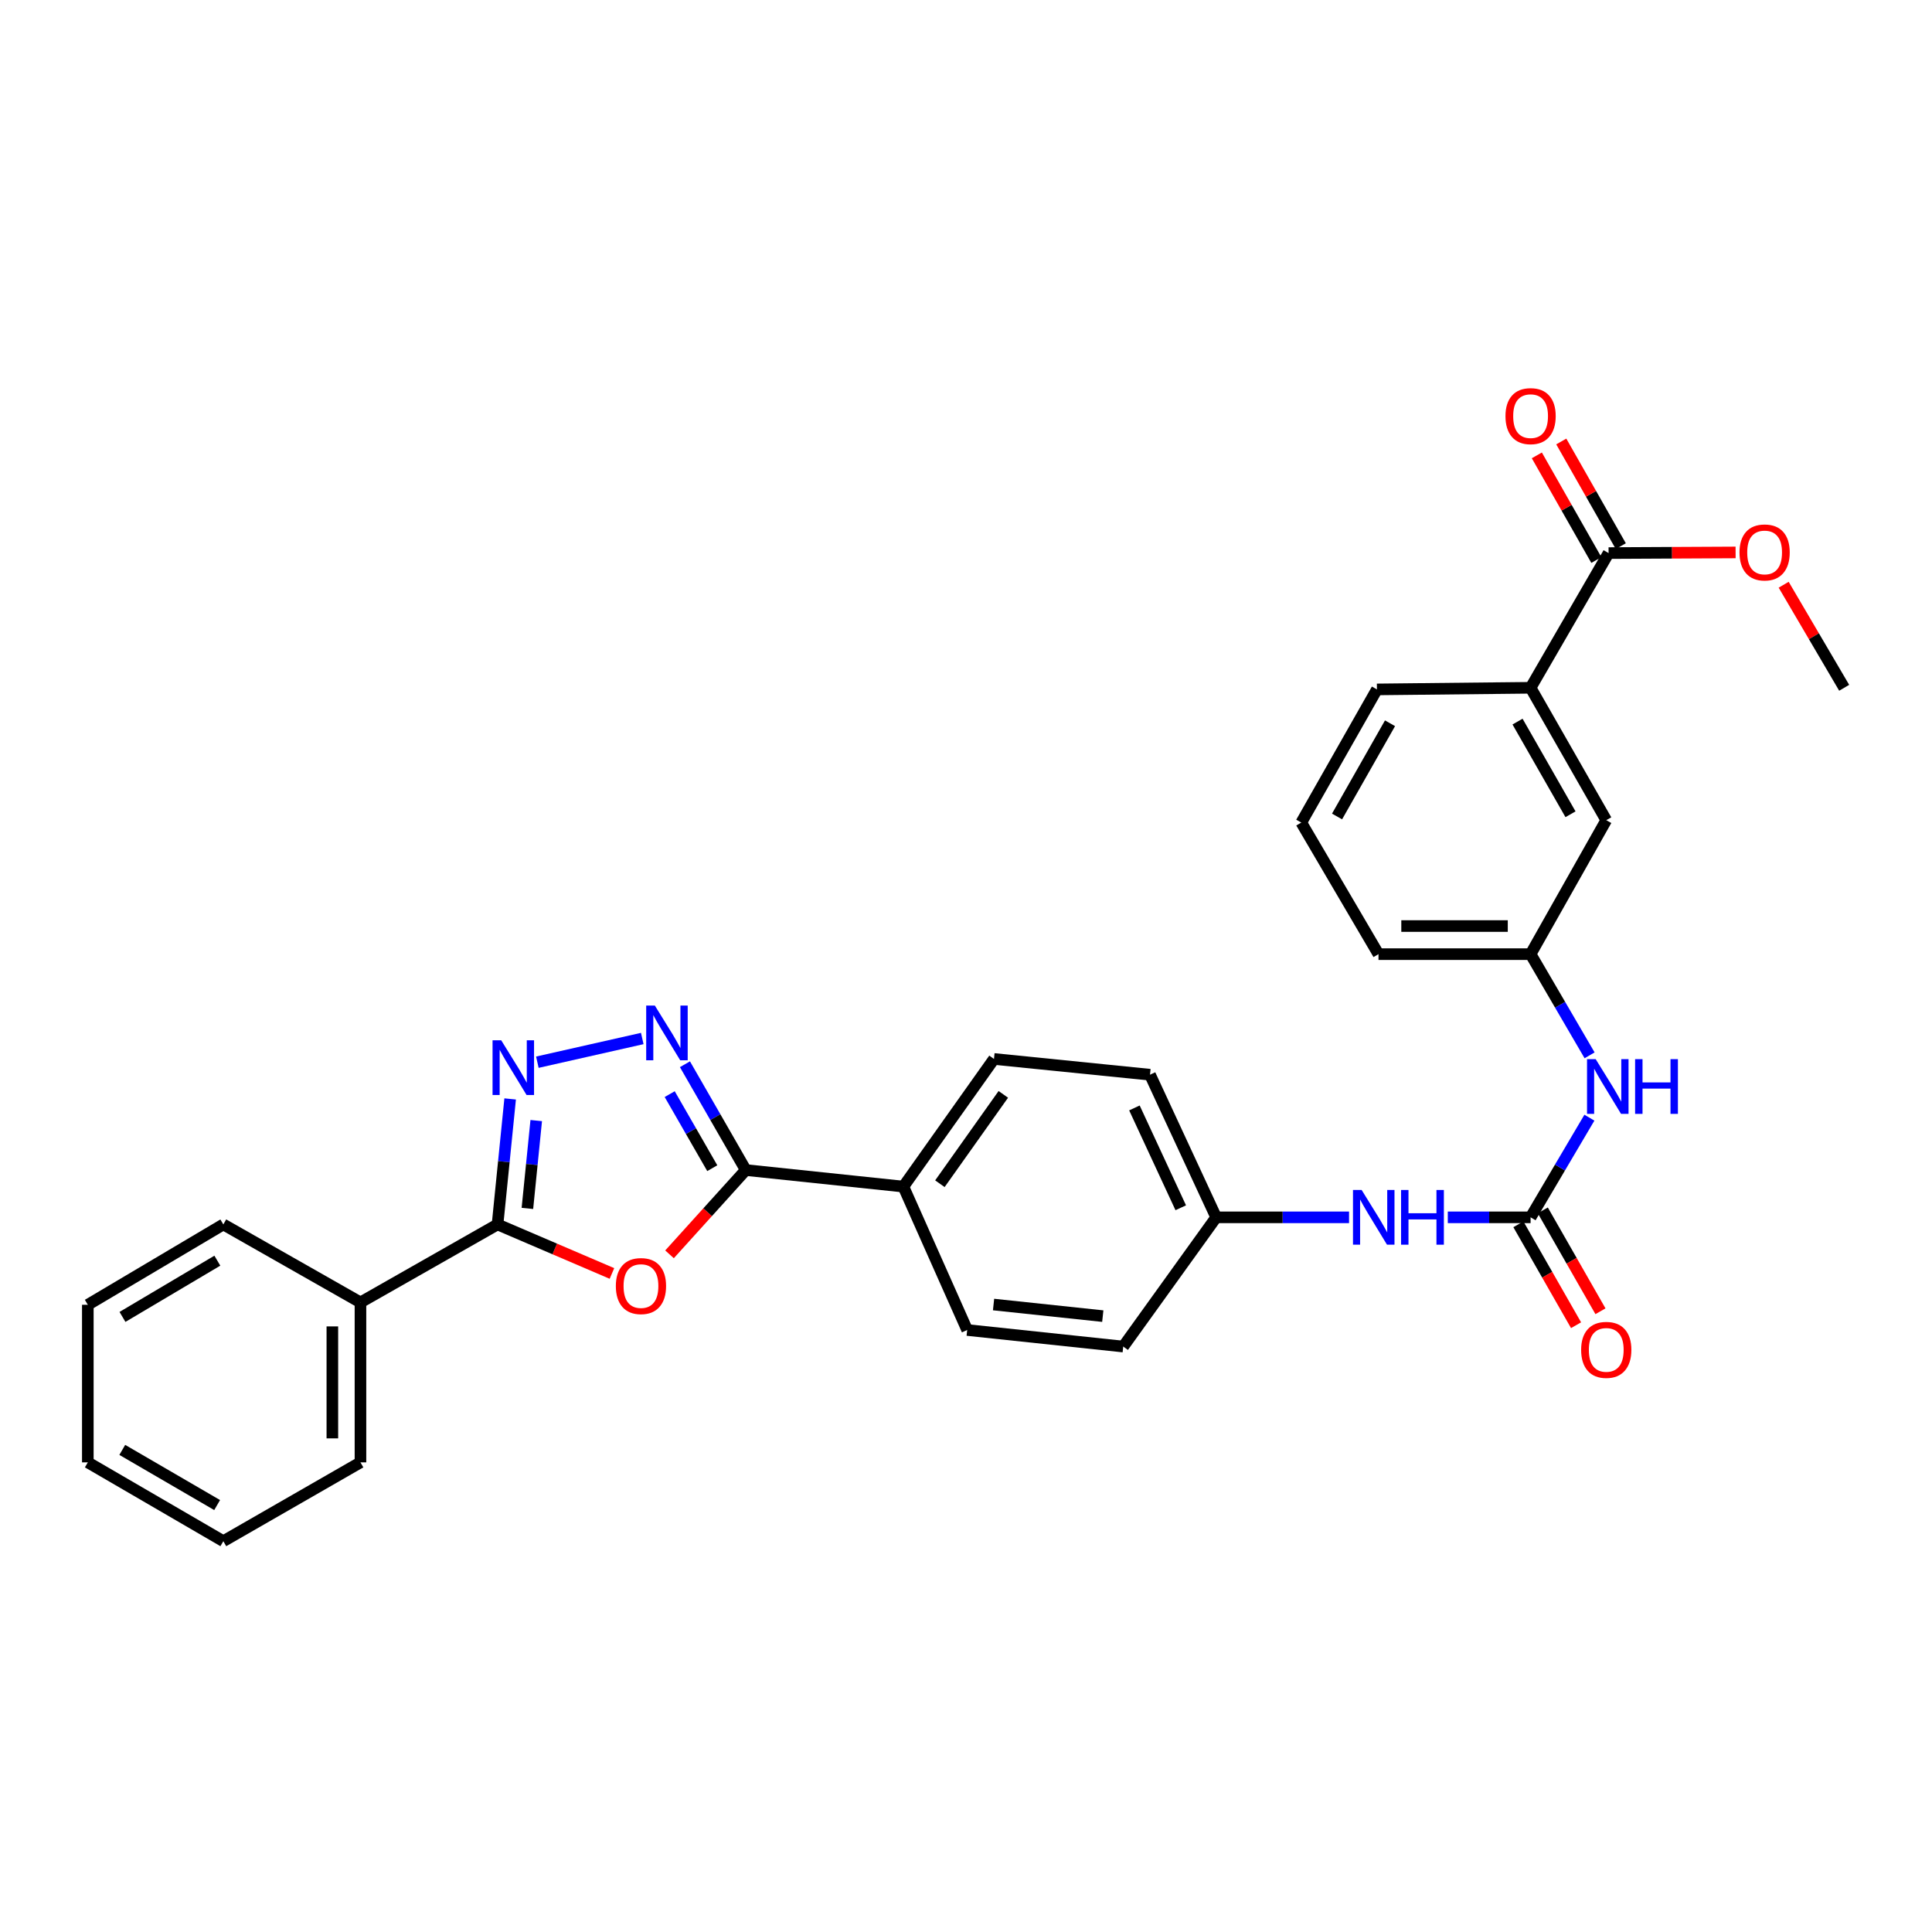 <?xml version='1.0' encoding='iso-8859-1'?>
<svg version='1.1' baseProfile='full'
              xmlns='http://www.w3.org/2000/svg'
                      xmlns:rdkit='http://www.rdkit.org/xml'
                      xmlns:xlink='http://www.w3.org/1999/xlink'
                  xml:space='preserve'
width='1000px' height='1000px' viewBox='0 0 1000 1000'>
<!-- END OF HEADER -->
<rect style='opacity:1.0;fill:#FFFFFF;stroke:none' width='1000' height='1000' x='0' y='0'> </rect>
<path class='bond-2' d='M 346.543,649.24 L 366.275,627.427' style='fill:none;fill-rule:evenodd;stroke:#FF0000;stroke-width:6px;stroke-linecap:butt;stroke-linejoin:miter;stroke-opacity:1' />
<path class='bond-2' d='M 366.275,627.427 L 386.006,605.614' style='fill:none;fill-rule:evenodd;stroke:#000000;stroke-width:6px;stroke-linecap:butt;stroke-linejoin:miter;stroke-opacity:1' />
<path class='bond-3' d='M 316.742,659.145 L 287.135,646.456' style='fill:none;fill-rule:evenodd;stroke:#FF0000;stroke-width:6px;stroke-linecap:butt;stroke-linejoin:miter;stroke-opacity:1' />
<path class='bond-3' d='M 287.135,646.456 L 257.527,633.767' style='fill:none;fill-rule:evenodd;stroke:#000000;stroke-width:6px;stroke-linecap:butt;stroke-linejoin:miter;stroke-opacity:1' />
<path class='bond-0' d='M 354.527,550.852 L 370.267,578.233' style='fill:none;fill-rule:evenodd;stroke:#0000FF;stroke-width:6px;stroke-linecap:butt;stroke-linejoin:miter;stroke-opacity:1' />
<path class='bond-0' d='M 370.267,578.233 L 386.006,605.614' style='fill:none;fill-rule:evenodd;stroke:#000000;stroke-width:6px;stroke-linecap:butt;stroke-linejoin:miter;stroke-opacity:1' />
<path class='bond-0' d='M 346.635,566.317 L 357.653,585.484' style='fill:none;fill-rule:evenodd;stroke:#0000FF;stroke-width:6px;stroke-linecap:butt;stroke-linejoin:miter;stroke-opacity:1' />
<path class='bond-0' d='M 357.653,585.484 L 368.67,604.651' style='fill:none;fill-rule:evenodd;stroke:#000000;stroke-width:6px;stroke-linecap:butt;stroke-linejoin:miter;stroke-opacity:1' />
<path class='bond-30' d='M 332.433,537.532 L 278.134,549.794' style='fill:none;fill-rule:evenodd;stroke:#0000FF;stroke-width:6px;stroke-linecap:butt;stroke-linejoin:miter;stroke-opacity:1' />
<path class='bond-1' d='M 264.055,568.805 L 260.791,601.286' style='fill:none;fill-rule:evenodd;stroke:#0000FF;stroke-width:6px;stroke-linecap:butt;stroke-linejoin:miter;stroke-opacity:1' />
<path class='bond-1' d='M 260.791,601.286 L 257.527,633.767' style='fill:none;fill-rule:evenodd;stroke:#000000;stroke-width:6px;stroke-linecap:butt;stroke-linejoin:miter;stroke-opacity:1' />
<path class='bond-1' d='M 277.552,580.004 L 275.268,602.741' style='fill:none;fill-rule:evenodd;stroke:#0000FF;stroke-width:6px;stroke-linecap:butt;stroke-linejoin:miter;stroke-opacity:1' />
<path class='bond-1' d='M 275.268,602.741 L 272.983,625.478' style='fill:none;fill-rule:evenodd;stroke:#000000;stroke-width:6px;stroke-linecap:butt;stroke-linejoin:miter;stroke-opacity:1' />
<path class='bond-9' d='M 386.006,605.614 L 467.587,614.182' style='fill:none;fill-rule:evenodd;stroke:#000000;stroke-width:6px;stroke-linecap:butt;stroke-linejoin:miter;stroke-opacity:1' />
<path class='bond-11' d='M 257.527,633.767 L 186.575,674.126' style='fill:none;fill-rule:evenodd;stroke:#000000;stroke-width:6px;stroke-linecap:butt;stroke-linejoin:miter;stroke-opacity:1' />
<path class='bond-4' d='M 792.231,630.09 L 770.804,630.09' style='fill:none;fill-rule:evenodd;stroke:#000000;stroke-width:6px;stroke-linecap:butt;stroke-linejoin:miter;stroke-opacity:1' />
<path class='bond-4' d='M 770.804,630.09 L 749.376,630.09' style='fill:none;fill-rule:evenodd;stroke:#0000FF;stroke-width:6px;stroke-linecap:butt;stroke-linejoin:miter;stroke-opacity:1' />
<path class='bond-6' d='M 792.231,630.09 L 807.451,604.297' style='fill:none;fill-rule:evenodd;stroke:#000000;stroke-width:6px;stroke-linecap:butt;stroke-linejoin:miter;stroke-opacity:1' />
<path class='bond-6' d='M 807.451,604.297 L 822.67,578.504' style='fill:none;fill-rule:evenodd;stroke:#0000FF;stroke-width:6px;stroke-linecap:butt;stroke-linejoin:miter;stroke-opacity:1' />
<path class='bond-10' d='M 785.916,633.699 L 800.84,659.812' style='fill:none;fill-rule:evenodd;stroke:#000000;stroke-width:6px;stroke-linecap:butt;stroke-linejoin:miter;stroke-opacity:1' />
<path class='bond-10' d='M 800.84,659.812 L 815.765,685.926' style='fill:none;fill-rule:evenodd;stroke:#FF0000;stroke-width:6px;stroke-linecap:butt;stroke-linejoin:miter;stroke-opacity:1' />
<path class='bond-10' d='M 798.547,626.48 L 813.472,652.593' style='fill:none;fill-rule:evenodd;stroke:#000000;stroke-width:6px;stroke-linecap:butt;stroke-linejoin:miter;stroke-opacity:1' />
<path class='bond-10' d='M 813.472,652.593 L 828.397,678.706' style='fill:none;fill-rule:evenodd;stroke:#FF0000;stroke-width:6px;stroke-linecap:butt;stroke-linejoin:miter;stroke-opacity:1' />
<path class='bond-5' d='M 832.598,286.273 L 792.231,355.996' style='fill:none;fill-rule:evenodd;stroke:#000000;stroke-width:6px;stroke-linecap:butt;stroke-linejoin:miter;stroke-opacity:1' />
<path class='bond-14' d='M 838.921,282.676 L 823.516,255.592' style='fill:none;fill-rule:evenodd;stroke:#000000;stroke-width:6px;stroke-linecap:butt;stroke-linejoin:miter;stroke-opacity:1' />
<path class='bond-14' d='M 823.516,255.592 L 808.111,228.509' style='fill:none;fill-rule:evenodd;stroke:#FF0000;stroke-width:6px;stroke-linecap:butt;stroke-linejoin:miter;stroke-opacity:1' />
<path class='bond-14' d='M 826.274,289.869 L 810.869,262.786' style='fill:none;fill-rule:evenodd;stroke:#000000;stroke-width:6px;stroke-linecap:butt;stroke-linejoin:miter;stroke-opacity:1' />
<path class='bond-14' d='M 810.869,262.786 L 795.464,235.702' style='fill:none;fill-rule:evenodd;stroke:#FF0000;stroke-width:6px;stroke-linecap:butt;stroke-linejoin:miter;stroke-opacity:1' />
<path class='bond-18' d='M 832.598,286.273 L 865.471,286.105' style='fill:none;fill-rule:evenodd;stroke:#000000;stroke-width:6px;stroke-linecap:butt;stroke-linejoin:miter;stroke-opacity:1' />
<path class='bond-18' d='M 865.471,286.105 L 898.344,285.937' style='fill:none;fill-rule:evenodd;stroke:#FF0000;stroke-width:6px;stroke-linecap:butt;stroke-linejoin:miter;stroke-opacity:1' />
<path class='bond-13' d='M 822.771,546.236 L 807.501,520.052' style='fill:none;fill-rule:evenodd;stroke:#0000FF;stroke-width:6px;stroke-linecap:butt;stroke-linejoin:miter;stroke-opacity:1' />
<path class='bond-13' d='M 807.501,520.052 L 792.231,493.867' style='fill:none;fill-rule:evenodd;stroke:#000000;stroke-width:6px;stroke-linecap:butt;stroke-linejoin:miter;stroke-opacity:1' />
<path class='bond-7' d='M 792.231,355.996 L 831.393,424.524' style='fill:none;fill-rule:evenodd;stroke:#000000;stroke-width:6px;stroke-linecap:butt;stroke-linejoin:miter;stroke-opacity:1' />
<path class='bond-7' d='M 785.474,373.494 L 812.887,421.463' style='fill:none;fill-rule:evenodd;stroke:#000000;stroke-width:6px;stroke-linecap:butt;stroke-linejoin:miter;stroke-opacity:1' />
<path class='bond-33' d='M 792.231,355.996 L 712.695,356.837' style='fill:none;fill-rule:evenodd;stroke:#000000;stroke-width:6px;stroke-linecap:butt;stroke-linejoin:miter;stroke-opacity:1' />
<path class='bond-8' d='M 698.267,630.09 L 663.878,630.09' style='fill:none;fill-rule:evenodd;stroke:#0000FF;stroke-width:6px;stroke-linecap:butt;stroke-linejoin:miter;stroke-opacity:1' />
<path class='bond-8' d='M 663.878,630.09 L 629.489,630.09' style='fill:none;fill-rule:evenodd;stroke:#000000;stroke-width:6px;stroke-linecap:butt;stroke-linejoin:miter;stroke-opacity:1' />
<path class='bond-15' d='M 467.587,614.182 L 514.485,548.112' style='fill:none;fill-rule:evenodd;stroke:#000000;stroke-width:6px;stroke-linecap:butt;stroke-linejoin:miter;stroke-opacity:1' />
<path class='bond-15' d='M 486.486,612.693 L 519.314,566.444' style='fill:none;fill-rule:evenodd;stroke:#000000;stroke-width:6px;stroke-linecap:butt;stroke-linejoin:miter;stroke-opacity:1' />
<path class='bond-16' d='M 467.587,614.182 L 500.614,688.408' style='fill:none;fill-rule:evenodd;stroke:#000000;stroke-width:6px;stroke-linecap:butt;stroke-linejoin:miter;stroke-opacity:1' />
<path class='bond-24' d='M 186.575,674.126 L 186.575,756.919' style='fill:none;fill-rule:evenodd;stroke:#000000;stroke-width:6px;stroke-linecap:butt;stroke-linejoin:miter;stroke-opacity:1' />
<path class='bond-24' d='M 172.026,686.545 L 172.026,744.5' style='fill:none;fill-rule:evenodd;stroke:#000000;stroke-width:6px;stroke-linecap:butt;stroke-linejoin:miter;stroke-opacity:1' />
<path class='bond-25' d='M 186.575,674.126 L 115.599,633.767' style='fill:none;fill-rule:evenodd;stroke:#000000;stroke-width:6px;stroke-linecap:butt;stroke-linejoin:miter;stroke-opacity:1' />
<path class='bond-12' d='M 831.393,424.524 L 792.231,493.867' style='fill:none;fill-rule:evenodd;stroke:#000000;stroke-width:6px;stroke-linecap:butt;stroke-linejoin:miter;stroke-opacity:1' />
<path class='bond-23' d='M 792.231,493.867 L 713.503,493.867' style='fill:none;fill-rule:evenodd;stroke:#000000;stroke-width:6px;stroke-linecap:butt;stroke-linejoin:miter;stroke-opacity:1' />
<path class='bond-23' d='M 780.422,479.318 L 725.313,479.318' style='fill:none;fill-rule:evenodd;stroke:#000000;stroke-width:6px;stroke-linecap:butt;stroke-linejoin:miter;stroke-opacity:1' />
<path class='bond-19' d='M 514.485,548.112 L 595.242,556.268' style='fill:none;fill-rule:evenodd;stroke:#000000;stroke-width:6px;stroke-linecap:butt;stroke-linejoin:miter;stroke-opacity:1' />
<path class='bond-20' d='M 500.614,688.408 L 581.379,696.976' style='fill:none;fill-rule:evenodd;stroke:#000000;stroke-width:6px;stroke-linecap:butt;stroke-linejoin:miter;stroke-opacity:1' />
<path class='bond-20' d='M 514.264,675.225 L 570.799,681.223' style='fill:none;fill-rule:evenodd;stroke:#000000;stroke-width:6px;stroke-linecap:butt;stroke-linejoin:miter;stroke-opacity:1' />
<path class='bond-17' d='M 629.489,630.09 L 581.379,696.976' style='fill:none;fill-rule:evenodd;stroke:#000000;stroke-width:6px;stroke-linecap:butt;stroke-linejoin:miter;stroke-opacity:1' />
<path class='bond-31' d='M 629.489,630.09 L 595.242,556.268' style='fill:none;fill-rule:evenodd;stroke:#000000;stroke-width:6px;stroke-linecap:butt;stroke-linejoin:miter;stroke-opacity:1' />
<path class='bond-31' d='M 611.154,625.139 L 587.18,573.464' style='fill:none;fill-rule:evenodd;stroke:#000000;stroke-width:6px;stroke-linecap:butt;stroke-linejoin:miter;stroke-opacity:1' />
<path class='bond-26' d='M 923.224,302.654 L 938.884,329.325' style='fill:none;fill-rule:evenodd;stroke:#FF0000;stroke-width:6px;stroke-linecap:butt;stroke-linejoin:miter;stroke-opacity:1' />
<path class='bond-26' d='M 938.884,329.325 L 954.545,355.996' style='fill:none;fill-rule:evenodd;stroke:#000000;stroke-width:6px;stroke-linecap:butt;stroke-linejoin:miter;stroke-opacity:1' />
<path class='bond-21' d='M 712.695,356.837 L 673.533,425.76' style='fill:none;fill-rule:evenodd;stroke:#000000;stroke-width:6px;stroke-linecap:butt;stroke-linejoin:miter;stroke-opacity:1' />
<path class='bond-21' d='M 719.471,374.363 L 692.057,422.609' style='fill:none;fill-rule:evenodd;stroke:#000000;stroke-width:6px;stroke-linecap:butt;stroke-linejoin:miter;stroke-opacity:1' />
<path class='bond-22' d='M 673.533,425.76 L 713.503,493.867' style='fill:none;fill-rule:evenodd;stroke:#000000;stroke-width:6px;stroke-linecap:butt;stroke-linejoin:miter;stroke-opacity:1' />
<path class='bond-28' d='M 186.575,756.919 L 115.599,797.714' style='fill:none;fill-rule:evenodd;stroke:#000000;stroke-width:6px;stroke-linecap:butt;stroke-linejoin:miter;stroke-opacity:1' />
<path class='bond-27' d='M 115.599,633.767 L 45.455,675.354' style='fill:none;fill-rule:evenodd;stroke:#000000;stroke-width:6px;stroke-linecap:butt;stroke-linejoin:miter;stroke-opacity:1' />
<path class='bond-27' d='M 112.497,652.52 L 63.396,681.631' style='fill:none;fill-rule:evenodd;stroke:#000000;stroke-width:6px;stroke-linecap:butt;stroke-linejoin:miter;stroke-opacity:1' />
<path class='bond-29' d='M 45.455,675.354 L 45.455,756.919' style='fill:none;fill-rule:evenodd;stroke:#000000;stroke-width:6px;stroke-linecap:butt;stroke-linejoin:miter;stroke-opacity:1' />
<path class='bond-32' d='M 115.599,797.714 L 45.455,756.919' style='fill:none;fill-rule:evenodd;stroke:#000000;stroke-width:6px;stroke-linecap:butt;stroke-linejoin:miter;stroke-opacity:1' />
<path class='bond-32' d='M 112.391,779.018 L 63.291,750.462' style='fill:none;fill-rule:evenodd;stroke:#000000;stroke-width:6px;stroke-linecap:butt;stroke-linejoin:miter;stroke-opacity:1' />
<path  class='atom-0' d='M 318.761 665.662
Q 318.761 658.862, 322.121 655.062
Q 325.481 651.262, 331.761 651.262
Q 338.041 651.262, 341.401 655.062
Q 344.761 658.862, 344.761 665.662
Q 344.761 672.542, 341.361 676.462
Q 337.961 680.342, 331.761 680.342
Q 325.521 680.342, 322.121 676.462
Q 318.761 672.582, 318.761 665.662
M 331.761 677.142
Q 336.081 677.142, 338.401 674.262
Q 340.761 671.342, 340.761 665.662
Q 340.761 660.102, 338.401 657.302
Q 336.081 654.462, 331.761 654.462
Q 327.441 654.462, 325.081 657.262
Q 322.761 660.062, 322.761 665.662
Q 322.761 671.382, 325.081 674.262
Q 327.441 677.142, 331.761 677.142
' fill='#FF0000'/>
<path  class='atom-1' d='M 338.951 520.486
L 348.231 535.486
Q 349.151 536.966, 350.631 539.646
Q 352.111 542.326, 352.191 542.486
L 352.191 520.486
L 355.951 520.486
L 355.951 548.806
L 352.071 548.806
L 342.111 532.406
Q 340.951 530.486, 339.711 528.286
Q 338.511 526.086, 338.151 525.406
L 338.151 548.806
L 334.471 548.806
L 334.471 520.486
L 338.951 520.486
' fill='#0000FF'/>
<path  class='atom-2' d='M 259.423 538.446
L 268.703 553.446
Q 269.623 554.926, 271.103 557.606
Q 272.583 560.286, 272.663 560.446
L 272.663 538.446
L 276.423 538.446
L 276.423 566.766
L 272.543 566.766
L 262.583 550.366
Q 261.423 548.446, 260.183 546.246
Q 258.983 544.046, 258.623 543.366
L 258.623 566.766
L 254.943 566.766
L 254.943 538.446
L 259.423 538.446
' fill='#0000FF'/>
<path  class='atom-7' d='M 825.926 548.219
L 835.206 563.219
Q 836.126 564.699, 837.606 567.379
Q 839.086 570.059, 839.166 570.219
L 839.166 548.219
L 842.926 548.219
L 842.926 576.539
L 839.046 576.539
L 829.086 560.139
Q 827.926 558.219, 826.686 556.019
Q 825.486 553.819, 825.126 553.139
L 825.126 576.539
L 821.446 576.539
L 821.446 548.219
L 825.926 548.219
' fill='#0000FF'/>
<path  class='atom-7' d='M 846.326 548.219
L 850.166 548.219
L 850.166 560.259
L 864.646 560.259
L 864.646 548.219
L 868.486 548.219
L 868.486 576.539
L 864.646 576.539
L 864.646 563.459
L 850.166 563.459
L 850.166 576.539
L 846.326 576.539
L 846.326 548.219
' fill='#0000FF'/>
<path  class='atom-9' d='M 704.786 615.93
L 714.066 630.93
Q 714.986 632.41, 716.466 635.09
Q 717.946 637.77, 718.026 637.93
L 718.026 615.93
L 721.786 615.93
L 721.786 644.25
L 717.906 644.25
L 707.946 627.85
Q 706.786 625.93, 705.546 623.73
Q 704.346 621.53, 703.986 620.85
L 703.986 644.25
L 700.306 644.25
L 700.306 615.93
L 704.786 615.93
' fill='#0000FF'/>
<path  class='atom-9' d='M 725.186 615.93
L 729.026 615.93
L 729.026 627.97
L 743.506 627.97
L 743.506 615.93
L 747.346 615.93
L 747.346 644.25
L 743.506 644.25
L 743.506 631.17
L 729.026 631.17
L 729.026 644.25
L 725.186 644.25
L 725.186 615.93
' fill='#0000FF'/>
<path  class='atom-11' d='M 818.393 698.689
Q 818.393 691.889, 821.753 688.089
Q 825.113 684.289, 831.393 684.289
Q 837.673 684.289, 841.033 688.089
Q 844.393 691.889, 844.393 698.689
Q 844.393 705.569, 840.993 709.489
Q 837.593 713.369, 831.393 713.369
Q 825.153 713.369, 821.753 709.489
Q 818.393 705.609, 818.393 698.689
M 831.393 710.169
Q 835.713 710.169, 838.033 707.289
Q 840.393 704.369, 840.393 698.689
Q 840.393 693.129, 838.033 690.329
Q 835.713 687.489, 831.393 687.489
Q 827.073 687.489, 824.713 690.289
Q 822.393 693.089, 822.393 698.689
Q 822.393 704.409, 824.713 707.289
Q 827.073 710.169, 831.393 710.169
' fill='#FF0000'/>
<path  class='atom-15' d='M 779.231 215.384
Q 779.231 208.584, 782.591 204.784
Q 785.951 200.984, 792.231 200.984
Q 798.511 200.984, 801.871 204.784
Q 805.231 208.584, 805.231 215.384
Q 805.231 222.264, 801.831 226.184
Q 798.431 230.064, 792.231 230.064
Q 785.991 230.064, 782.591 226.184
Q 779.231 222.304, 779.231 215.384
M 792.231 226.864
Q 796.551 226.864, 798.871 223.984
Q 801.231 221.064, 801.231 215.384
Q 801.231 209.824, 798.871 207.024
Q 796.551 204.184, 792.231 204.184
Q 787.911 204.184, 785.551 206.984
Q 783.231 209.784, 783.231 215.384
Q 783.231 221.104, 785.551 223.984
Q 787.911 226.864, 792.231 226.864
' fill='#FF0000'/>
<path  class='atom-19' d='M 900.363 285.94
Q 900.363 279.14, 903.723 275.34
Q 907.083 271.54, 913.363 271.54
Q 919.643 271.54, 923.003 275.34
Q 926.363 279.14, 926.363 285.94
Q 926.363 292.82, 922.963 296.74
Q 919.563 300.62, 913.363 300.62
Q 907.123 300.62, 903.723 296.74
Q 900.363 292.86, 900.363 285.94
M 913.363 297.42
Q 917.683 297.42, 920.003 294.54
Q 922.363 291.62, 922.363 285.94
Q 922.363 280.38, 920.003 277.58
Q 917.683 274.74, 913.363 274.74
Q 909.043 274.74, 906.683 277.54
Q 904.363 280.34, 904.363 285.94
Q 904.363 291.66, 906.683 294.54
Q 909.043 297.42, 913.363 297.42
' fill='#FF0000'/>
</svg>
